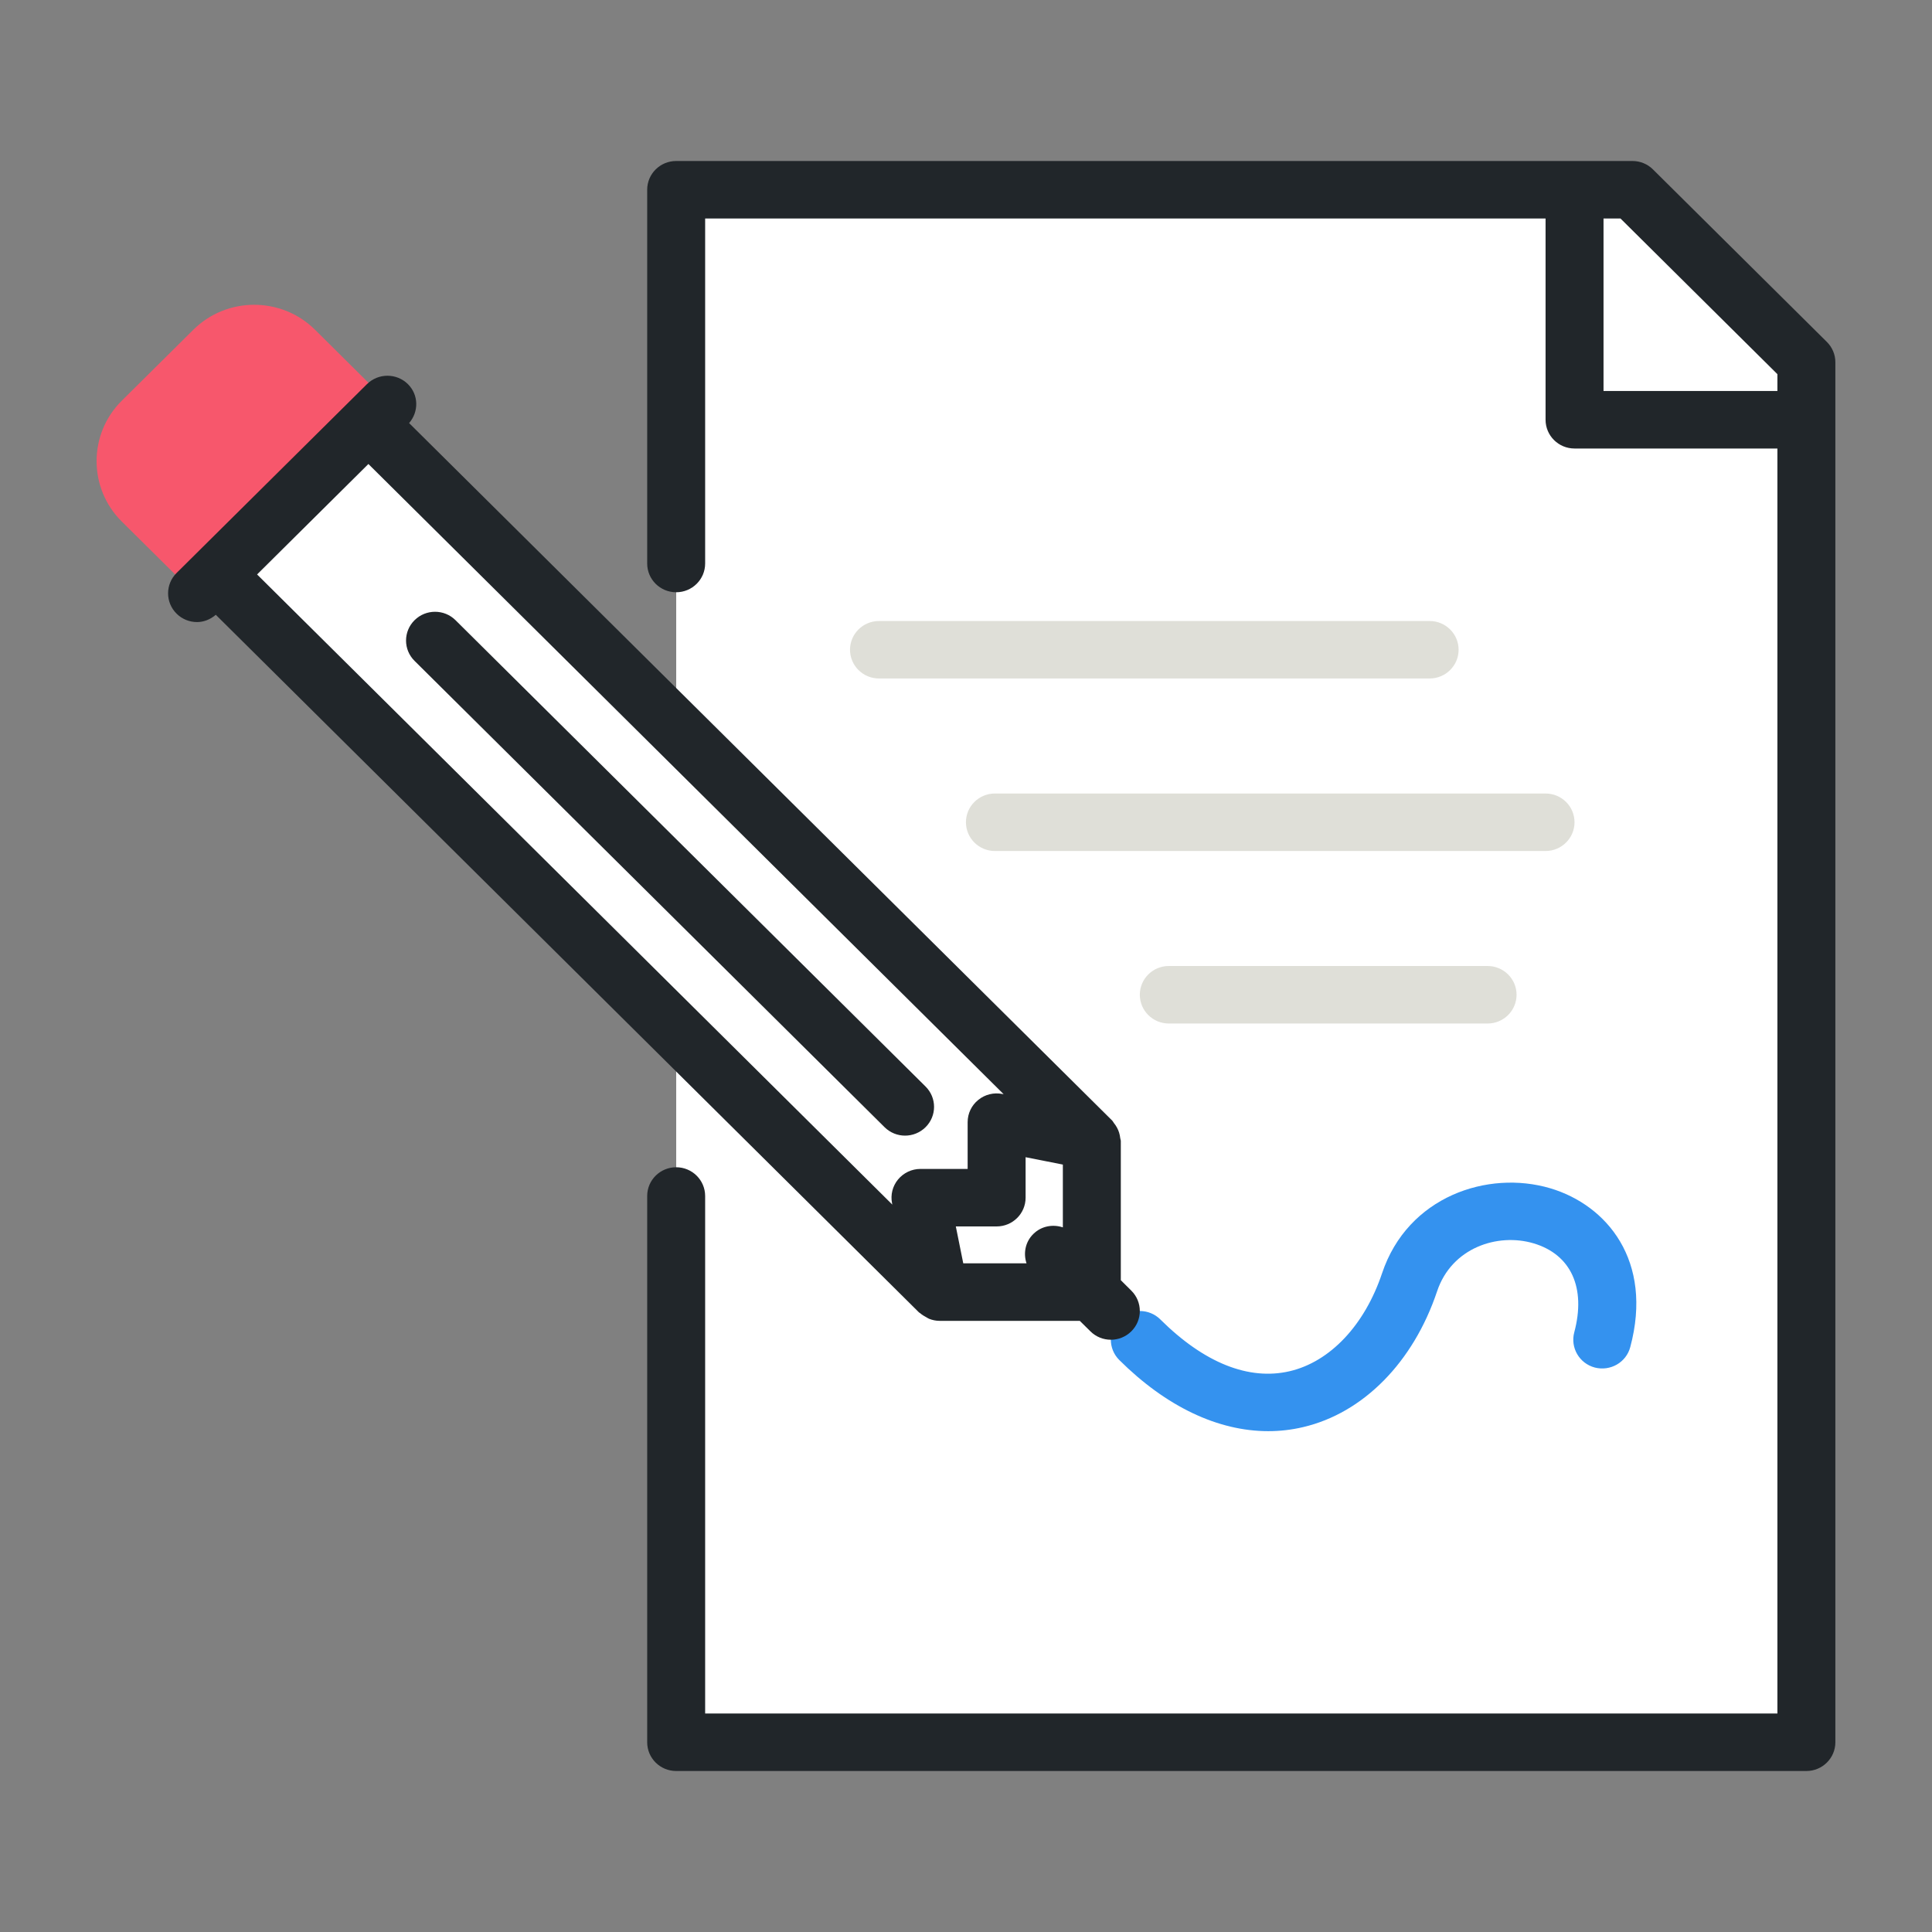 <svg width="60" height="60" viewBox="0 0 60 60" fill="none" xmlns="http://www.w3.org/2000/svg">
<rect x="0" y="0" width="60" height="60" fill="#808080" stroke="none"/>
<path d="M21 6H50.5L56 11V54H21V6Z" fill="white"/>
<path d="M6.5 18L20 31.5L21.5 32.5V22.5L11.5 13L6.5 18Z" fill="white"/>
<path fill-rule="evenodd" clip-rule="evenodd" d="M39.387 44.446C37.826 44.446 36.217 43.685 34.761 42.237C34.41 41.889 34.411 41.323 34.763 40.975C35.115 40.627 35.685 40.627 36.036 40.977C37.392 42.325 38.781 42.881 40.053 42.584C41.31 42.29 42.382 41.152 42.922 39.54C43.72 37.157 46.203 36.33 48.142 36.902C49.899 37.423 51.349 39.151 50.629 41.836C50.502 42.313 50.01 42.594 49.528 42.47C49.048 42.343 48.763 41.854 48.89 41.377C49.261 39.992 48.789 38.959 47.627 38.613C46.51 38.282 45.083 38.748 44.63 40.103C43.892 42.307 42.335 43.885 40.466 44.321C40.111 44.405 39.75 44.446 39.387 44.446Z" fill="#3492EF"/>
<path fill-rule="evenodd" clip-rule="evenodd" d="M11.781 12.223L9.784 10.241C8.742 9.207 7.046 9.207 6.004 10.241L3.781 12.445C2.739 13.479 2.739 15.162 3.781 16.196L5.779 18.177C5.955 18.352 6.185 18.439 6.416 18.439C6.646 18.439 6.877 18.352 7.052 18.177L11.781 13.486C12.133 13.136 12.133 12.572 11.781 12.223Z" fill="#F7576C"/>
<path fill-rule="evenodd" clip-rule="evenodd" d="M29.684 38.088H30.951C31.448 38.088 31.851 37.689 31.851 37.195V35.938L33.008 36.167V38.117C32.694 38.013 32.338 38.076 32.089 38.324C31.84 38.57 31.776 38.925 31.88 39.234H29.915L29.684 38.088ZM28.586 36.302C28.316 36.302 28.061 36.423 27.89 36.629C27.719 36.836 27.651 37.108 27.704 37.37L27.712 37.41L7.984 17.84L11.441 14.41L31.169 33.981L31.128 33.974C30.863 33.922 30.589 33.989 30.381 34.159C30.172 34.328 30.051 34.581 30.051 34.849V36.302H28.586ZM35.135 40.083L34.808 39.758V35.435C34.808 35.404 34.792 35.376 34.79 35.346C34.783 35.286 34.773 35.232 34.755 35.175C34.738 35.122 34.718 35.072 34.691 35.023C34.663 34.97 34.63 34.922 34.593 34.876C34.574 34.853 34.565 34.826 34.544 34.804L12.705 13.139C13.01 12.788 13.004 12.263 12.669 11.93C12.318 11.582 11.748 11.582 11.396 11.93L5.484 17.794C5.132 18.143 5.132 18.709 5.484 19.058C5.659 19.232 5.89 19.319 6.12 19.319C6.329 19.319 6.533 19.237 6.702 19.093L28.541 40.759C28.552 40.769 28.566 40.773 28.576 40.782C28.634 40.833 28.698 40.872 28.765 40.907C28.796 40.923 28.822 40.943 28.853 40.956C28.955 40.996 29.064 41.02 29.177 41.02H29.178H33.534L33.863 41.345C34.038 41.52 34.269 41.607 34.499 41.607C34.728 41.607 34.959 41.52 35.135 41.345C35.486 40.997 35.486 40.432 35.135 40.083Z" fill="#21262A"/>
<path fill-rule="evenodd" clip-rule="evenodd" d="M14.147 19.261C13.795 18.912 13.226 18.912 12.874 19.261C12.522 19.61 12.522 20.175 12.874 20.524L27.471 35.006C27.647 35.18 27.877 35.268 28.107 35.268C28.338 35.268 28.568 35.18 28.744 35.006C29.096 34.657 29.096 34.092 28.744 33.743L14.147 19.261Z" fill="#21262A"/>
<path fill-rule="evenodd" clip-rule="evenodd" d="M49.799 12.143V6.786H50.326L55.199 11.62V12.143H49.799ZM56.735 10.619L51.335 5.262C51.167 5.094 50.937 5 50.699 5H20.999C20.502 5 20.099 5.399 20.099 5.893V17.5C20.099 17.994 20.502 18.393 20.999 18.393C21.495 18.393 21.899 17.994 21.899 17.5V6.786H47.999V13.036C47.999 13.53 48.402 13.929 48.899 13.929H55.199V53.214H21.899V37.143C21.899 36.649 21.495 36.25 20.999 36.25C20.502 36.25 20.099 36.649 20.099 37.143V54.107C20.099 54.601 20.502 55 20.999 55H56.099C56.595 55 56.999 54.601 56.999 54.107V11.25C56.999 11.012 56.904 10.786 56.735 10.619Z" fill="#21262A"/>
<path fill-rule="evenodd" clip-rule="evenodd" d="M44.398 21.071H27.298C26.802 21.071 26.398 20.672 26.398 20.179C26.398 19.685 26.802 19.286 27.298 19.286H44.398C44.895 19.286 45.298 19.685 45.298 20.179C45.298 20.672 44.895 21.071 44.398 21.071Z" fill="#DFDFD8"/>
<path fill-rule="evenodd" clip-rule="evenodd" d="M47.998 26.429H30.898C30.402 26.429 29.998 26.029 29.998 25.536C29.998 25.042 30.402 24.643 30.898 24.643H47.998C48.495 24.643 48.898 25.042 48.898 25.536C48.898 26.029 48.495 26.429 47.998 26.429Z" fill="#DFDFD8"/>
<path fill-rule="evenodd" clip-rule="evenodd" d="M46.198 31.786H36.298C35.802 31.786 35.398 31.387 35.398 30.893C35.398 30.399 35.802 30 36.298 30H46.198C46.695 30 47.098 30.399 47.098 30.893C47.098 31.387 46.695 31.786 46.198 31.786Z" fill="#DFDFD8"/>
</svg>
